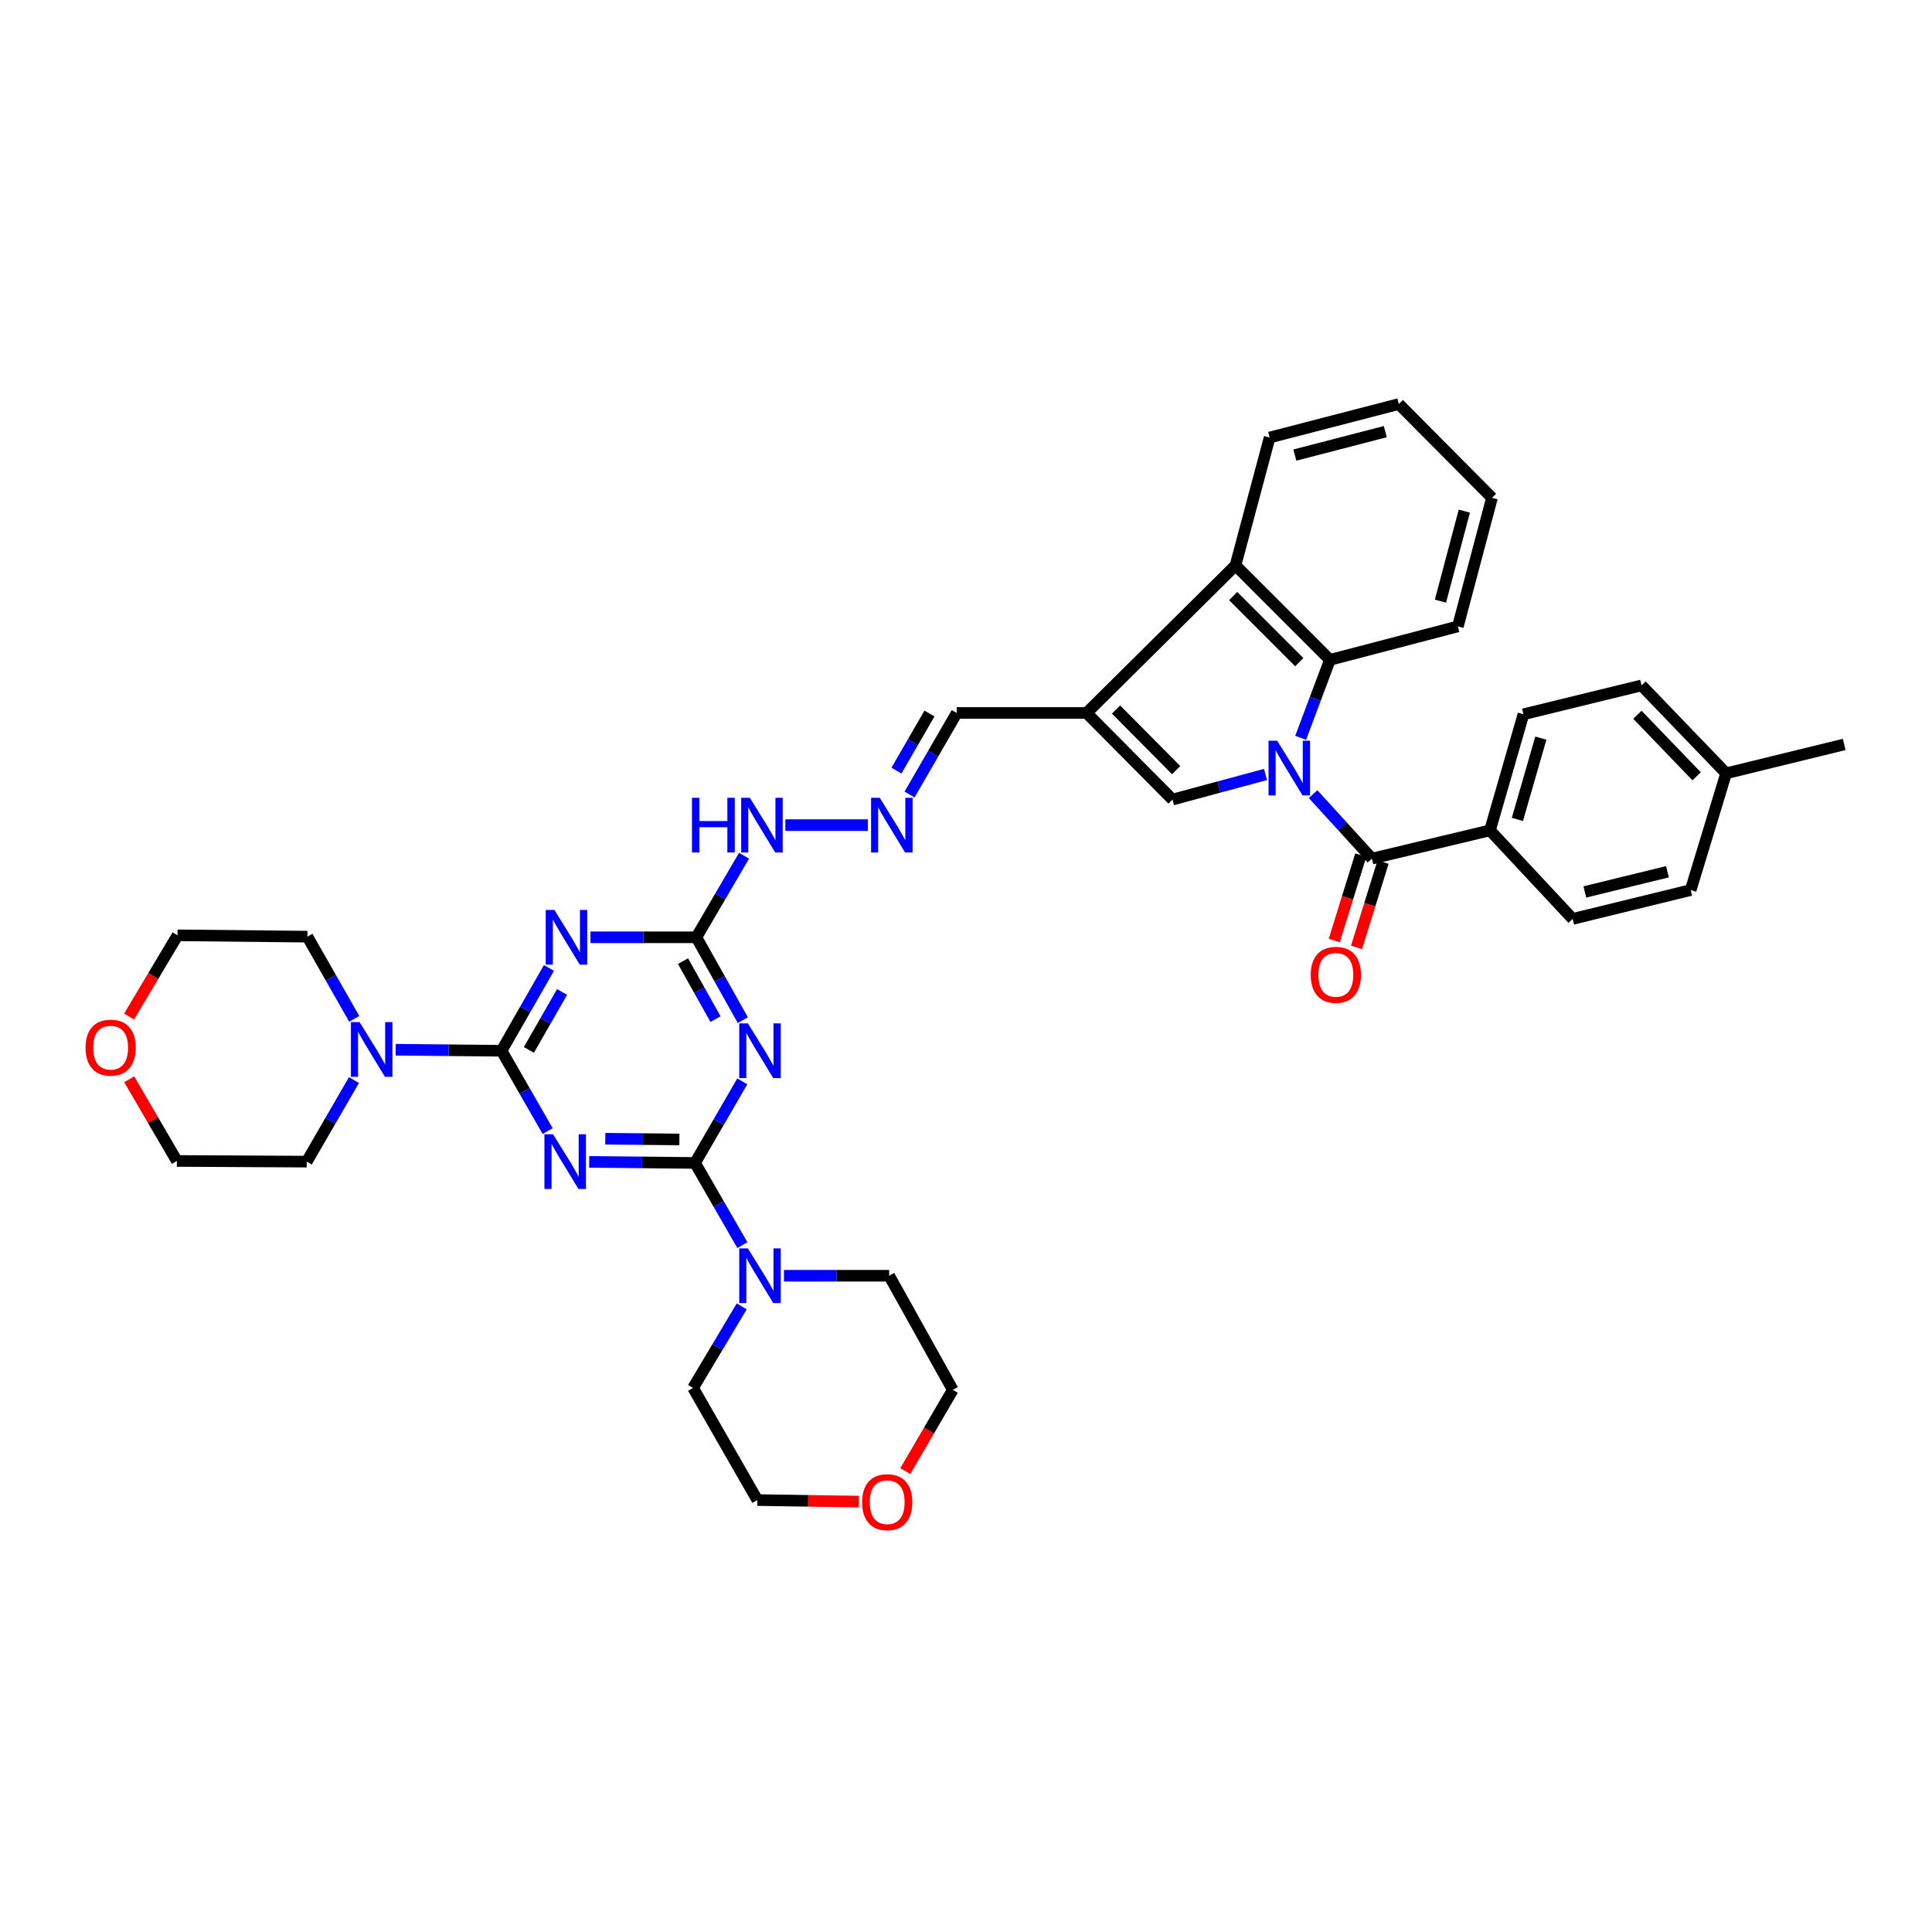 <?xml version='1.0' encoding='iso-8859-1'?>
<svg version='1.1' baseProfile='full'
              xmlns='http://www.w3.org/2000/svg'
                      xmlns:rdkit='http://www.rdkit.org/xml'
                      xmlns:xlink='http://www.w3.org/1999/xlink'
                  xml:space='preserve'
width='1000px' height='1000px' viewBox='0 0 1000 1000'>
<!-- END OF HEADER -->
<rect style='opacity:1.0;fill:#FFFFFF;stroke:none' width='1000' height='1000' x='0' y='0'> </rect>
<path class='bond-5' d='M 655.026,400.869 L 630.96,407.362' style='fill:none;fill-rule:evenodd;stroke:#0000FF;stroke-width:6px;stroke-linecap:butt;stroke-linejoin:miter;stroke-opacity:1' />
<path class='bond-5' d='M 630.96,407.362 L 606.893,413.854' style='fill:none;fill-rule:evenodd;stroke:#000000;stroke-width:6px;stroke-linecap:butt;stroke-linejoin:miter;stroke-opacity:1' />
<path class='bond-7' d='M 679.658,411.05 L 694.884,427.728' style='fill:none;fill-rule:evenodd;stroke:#0000FF;stroke-width:6px;stroke-linecap:butt;stroke-linejoin:miter;stroke-opacity:1' />
<path class='bond-7' d='M 694.884,427.728 L 710.111,444.405' style='fill:none;fill-rule:evenodd;stroke:#000000;stroke-width:6px;stroke-linecap:butt;stroke-linejoin:miter;stroke-opacity:1' />
<path class='bond-9' d='M 673.214,381.894 L 680.795,361.718' style='fill:none;fill-rule:evenodd;stroke:#0000FF;stroke-width:6px;stroke-linecap:butt;stroke-linejoin:miter;stroke-opacity:1' />
<path class='bond-9' d='M 680.795,361.718 L 688.376,341.543' style='fill:none;fill-rule:evenodd;stroke:#000000;stroke-width:6px;stroke-linecap:butt;stroke-linejoin:miter;stroke-opacity:1' />
<path class='bond-0' d='M 304.961,601.387 L 332.356,601.66' style='fill:none;fill-rule:evenodd;stroke:#0000FF;stroke-width:6px;stroke-linecap:butt;stroke-linejoin:miter;stroke-opacity:1' />
<path class='bond-0' d='M 332.356,601.66 L 359.75,601.933' style='fill:none;fill-rule:evenodd;stroke:#000000;stroke-width:6px;stroke-linecap:butt;stroke-linejoin:miter;stroke-opacity:1' />
<path class='bond-0' d='M 313.3,589.402 L 332.476,589.593' style='fill:none;fill-rule:evenodd;stroke:#0000FF;stroke-width:6px;stroke-linecap:butt;stroke-linejoin:miter;stroke-opacity:1' />
<path class='bond-0' d='M 332.476,589.593 L 351.652,589.784' style='fill:none;fill-rule:evenodd;stroke:#000000;stroke-width:6px;stroke-linecap:butt;stroke-linejoin:miter;stroke-opacity:1' />
<path class='bond-41' d='M 283.464,585.449 L 271.534,564.662' style='fill:none;fill-rule:evenodd;stroke:#0000FF;stroke-width:6px;stroke-linecap:butt;stroke-linejoin:miter;stroke-opacity:1' />
<path class='bond-41' d='M 271.534,564.662 L 259.603,543.875' style='fill:none;fill-rule:evenodd;stroke:#000000;stroke-width:6px;stroke-linecap:butt;stroke-linejoin:miter;stroke-opacity:1' />
<path class='bond-1' d='M 259.603,543.875 L 271.871,522.437' style='fill:none;fill-rule:evenodd;stroke:#000000;stroke-width:6px;stroke-linecap:butt;stroke-linejoin:miter;stroke-opacity:1' />
<path class='bond-1' d='M 271.871,522.437 L 284.14,500.998' style='fill:none;fill-rule:evenodd;stroke:#0000FF;stroke-width:6px;stroke-linecap:butt;stroke-linejoin:miter;stroke-opacity:1' />
<path class='bond-1' d='M 273.757,543.437 L 282.345,528.43' style='fill:none;fill-rule:evenodd;stroke:#000000;stroke-width:6px;stroke-linecap:butt;stroke-linejoin:miter;stroke-opacity:1' />
<path class='bond-1' d='M 282.345,528.43 L 290.933,513.423' style='fill:none;fill-rule:evenodd;stroke:#0000FF;stroke-width:6px;stroke-linecap:butt;stroke-linejoin:miter;stroke-opacity:1' />
<path class='bond-11' d='M 259.603,543.875 L 232.202,543.602' style='fill:none;fill-rule:evenodd;stroke:#000000;stroke-width:6px;stroke-linecap:butt;stroke-linejoin:miter;stroke-opacity:1' />
<path class='bond-11' d='M 232.202,543.602 L 204.801,543.329' style='fill:none;fill-rule:evenodd;stroke:#0000FF;stroke-width:6px;stroke-linecap:butt;stroke-linejoin:miter;stroke-opacity:1' />
<path class='bond-2' d='M 359.75,601.933 L 371.975,580.823' style='fill:none;fill-rule:evenodd;stroke:#000000;stroke-width:6px;stroke-linecap:butt;stroke-linejoin:miter;stroke-opacity:1' />
<path class='bond-2' d='M 371.975,580.823 L 384.2,559.712' style='fill:none;fill-rule:evenodd;stroke:#0000FF;stroke-width:6px;stroke-linecap:butt;stroke-linejoin:miter;stroke-opacity:1' />
<path class='bond-12' d='M 359.75,601.933 L 371.999,623.208' style='fill:none;fill-rule:evenodd;stroke:#000000;stroke-width:6px;stroke-linecap:butt;stroke-linejoin:miter;stroke-opacity:1' />
<path class='bond-12' d='M 371.999,623.208 L 384.249,644.482' style='fill:none;fill-rule:evenodd;stroke:#0000FF;stroke-width:6px;stroke-linecap:butt;stroke-linejoin:miter;stroke-opacity:1' />
<path class='bond-3' d='M 305.632,485.146 L 333.033,485.146' style='fill:none;fill-rule:evenodd;stroke:#0000FF;stroke-width:6px;stroke-linecap:butt;stroke-linejoin:miter;stroke-opacity:1' />
<path class='bond-3' d='M 333.033,485.146 L 360.434,485.146' style='fill:none;fill-rule:evenodd;stroke:#000000;stroke-width:6px;stroke-linecap:butt;stroke-linejoin:miter;stroke-opacity:1' />
<path class='bond-4' d='M 384.486,528.032 L 372.46,506.589' style='fill:none;fill-rule:evenodd;stroke:#0000FF;stroke-width:6px;stroke-linecap:butt;stroke-linejoin:miter;stroke-opacity:1' />
<path class='bond-4' d='M 372.46,506.589 L 360.434,485.146' style='fill:none;fill-rule:evenodd;stroke:#000000;stroke-width:6px;stroke-linecap:butt;stroke-linejoin:miter;stroke-opacity:1' />
<path class='bond-4' d='M 370.353,527.502 L 361.935,512.492' style='fill:none;fill-rule:evenodd;stroke:#0000FF;stroke-width:6px;stroke-linecap:butt;stroke-linejoin:miter;stroke-opacity:1' />
<path class='bond-4' d='M 361.935,512.492 L 353.517,497.482' style='fill:none;fill-rule:evenodd;stroke:#000000;stroke-width:6px;stroke-linecap:butt;stroke-linejoin:miter;stroke-opacity:1' />
<path class='bond-6' d='M 606.893,413.854 L 562.424,369.03' style='fill:none;fill-rule:evenodd;stroke:#000000;stroke-width:6px;stroke-linecap:butt;stroke-linejoin:miter;stroke-opacity:1' />
<path class='bond-6' d='M 608.79,398.632 L 577.662,367.255' style='fill:none;fill-rule:evenodd;stroke:#000000;stroke-width:6px;stroke-linecap:butt;stroke-linejoin:miter;stroke-opacity:1' />
<path class='bond-15' d='M 562.424,369.03 L 495.208,369.03' style='fill:none;fill-rule:evenodd;stroke:#000000;stroke-width:6px;stroke-linecap:butt;stroke-linejoin:miter;stroke-opacity:1' />
<path class='bond-38' d='M 562.424,369.03 L 639.489,292.649' style='fill:none;fill-rule:evenodd;stroke:#000000;stroke-width:6px;stroke-linecap:butt;stroke-linejoin:miter;stroke-opacity:1' />
<path class='bond-13' d='M 710.111,444.405 L 771.206,429.797' style='fill:none;fill-rule:evenodd;stroke:#000000;stroke-width:6px;stroke-linecap:butt;stroke-linejoin:miter;stroke-opacity:1' />
<path class='bond-17' d='M 704.349,442.614 L 697.48,464.712' style='fill:none;fill-rule:evenodd;stroke:#000000;stroke-width:6px;stroke-linecap:butt;stroke-linejoin:miter;stroke-opacity:1' />
<path class='bond-17' d='M 697.48,464.712 L 690.611,486.811' style='fill:none;fill-rule:evenodd;stroke:#FF0000;stroke-width:6px;stroke-linecap:butt;stroke-linejoin:miter;stroke-opacity:1' />
<path class='bond-17' d='M 715.873,446.196 L 709.004,468.294' style='fill:none;fill-rule:evenodd;stroke:#000000;stroke-width:6px;stroke-linecap:butt;stroke-linejoin:miter;stroke-opacity:1' />
<path class='bond-17' d='M 709.004,468.294 L 702.135,490.393' style='fill:none;fill-rule:evenodd;stroke:#FF0000;stroke-width:6px;stroke-linecap:butt;stroke-linejoin:miter;stroke-opacity:1' />
<path class='bond-8' d='M 360.434,485.146 L 372.775,464.038' style='fill:none;fill-rule:evenodd;stroke:#000000;stroke-width:6px;stroke-linecap:butt;stroke-linejoin:miter;stroke-opacity:1' />
<path class='bond-8' d='M 372.775,464.038 L 385.116,442.93' style='fill:none;fill-rule:evenodd;stroke:#0000FF;stroke-width:6px;stroke-linecap:butt;stroke-linejoin:miter;stroke-opacity:1' />
<path class='bond-10' d='M 688.376,341.543 L 639.489,292.649' style='fill:none;fill-rule:evenodd;stroke:#000000;stroke-width:6px;stroke-linecap:butt;stroke-linejoin:miter;stroke-opacity:1' />
<path class='bond-10' d='M 672.509,342.741 L 638.288,308.516' style='fill:none;fill-rule:evenodd;stroke:#000000;stroke-width:6px;stroke-linecap:butt;stroke-linejoin:miter;stroke-opacity:1' />
<path class='bond-25' d='M 688.376,341.543 L 754.593,324.226' style='fill:none;fill-rule:evenodd;stroke:#000000;stroke-width:6px;stroke-linecap:butt;stroke-linejoin:miter;stroke-opacity:1' />
<path class='bond-30' d='M 639.489,292.649 L 657.155,226.465' style='fill:none;fill-rule:evenodd;stroke:#000000;stroke-width:6px;stroke-linecap:butt;stroke-linejoin:miter;stroke-opacity:1' />
<path class='bond-26' d='M 183.213,559.042 L 170.992,580.152' style='fill:none;fill-rule:evenodd;stroke:#0000FF;stroke-width:6px;stroke-linecap:butt;stroke-linejoin:miter;stroke-opacity:1' />
<path class='bond-26' d='M 170.992,580.152 L 158.772,601.263' style='fill:none;fill-rule:evenodd;stroke:#000000;stroke-width:6px;stroke-linecap:butt;stroke-linejoin:miter;stroke-opacity:1' />
<path class='bond-28' d='M 183.354,527.364 L 171.231,506.088' style='fill:none;fill-rule:evenodd;stroke:#0000FF;stroke-width:6px;stroke-linecap:butt;stroke-linejoin:miter;stroke-opacity:1' />
<path class='bond-28' d='M 171.231,506.088 L 159.107,484.811' style='fill:none;fill-rule:evenodd;stroke:#000000;stroke-width:6px;stroke-linecap:butt;stroke-linejoin:miter;stroke-opacity:1' />
<path class='bond-27' d='M 383.913,676.177 L 371.319,697.281' style='fill:none;fill-rule:evenodd;stroke:#0000FF;stroke-width:6px;stroke-linecap:butt;stroke-linejoin:miter;stroke-opacity:1' />
<path class='bond-27' d='M 371.319,697.281 L 358.724,718.385' style='fill:none;fill-rule:evenodd;stroke:#000000;stroke-width:6px;stroke-linecap:butt;stroke-linejoin:miter;stroke-opacity:1' />
<path class='bond-29' d='M 405.783,660.327 L 433.008,660.327' style='fill:none;fill-rule:evenodd;stroke:#0000FF;stroke-width:6px;stroke-linecap:butt;stroke-linejoin:miter;stroke-opacity:1' />
<path class='bond-29' d='M 433.008,660.327 L 460.232,660.327' style='fill:none;fill-rule:evenodd;stroke:#000000;stroke-width:6px;stroke-linecap:butt;stroke-linejoin:miter;stroke-opacity:1' />
<path class='bond-20' d='M 771.206,429.797 L 788.536,369.707' style='fill:none;fill-rule:evenodd;stroke:#000000;stroke-width:6px;stroke-linecap:butt;stroke-linejoin:miter;stroke-opacity:1' />
<path class='bond-20' d='M 785.401,424.127 L 797.532,382.065' style='fill:none;fill-rule:evenodd;stroke:#000000;stroke-width:6px;stroke-linecap:butt;stroke-linejoin:miter;stroke-opacity:1' />
<path class='bond-21' d='M 771.206,429.797 L 814.012,475.627' style='fill:none;fill-rule:evenodd;stroke:#000000;stroke-width:6px;stroke-linecap:butt;stroke-linejoin:miter;stroke-opacity:1' />
<path class='bond-14' d='M 470.773,411.251 L 482.99,390.141' style='fill:none;fill-rule:evenodd;stroke:#0000FF;stroke-width:6px;stroke-linecap:butt;stroke-linejoin:miter;stroke-opacity:1' />
<path class='bond-14' d='M 482.99,390.141 L 495.208,369.03' style='fill:none;fill-rule:evenodd;stroke:#000000;stroke-width:6px;stroke-linecap:butt;stroke-linejoin:miter;stroke-opacity:1' />
<path class='bond-14' d='M 463.993,398.873 L 472.546,384.096' style='fill:none;fill-rule:evenodd;stroke:#0000FF;stroke-width:6px;stroke-linecap:butt;stroke-linejoin:miter;stroke-opacity:1' />
<path class='bond-14' d='M 472.546,384.096 L 481.098,369.318' style='fill:none;fill-rule:evenodd;stroke:#000000;stroke-width:6px;stroke-linecap:butt;stroke-linejoin:miter;stroke-opacity:1' />
<path class='bond-16' d='M 449.186,427.088 L 406.488,427.088' style='fill:none;fill-rule:evenodd;stroke:#0000FF;stroke-width:6px;stroke-linecap:butt;stroke-linejoin:miter;stroke-opacity:1' />
<path class='bond-18' d='M 66.816,526.169 L 79.35,505.145' style='fill:none;fill-rule:evenodd;stroke:#FF0000;stroke-width:6px;stroke-linecap:butt;stroke-linejoin:miter;stroke-opacity:1' />
<path class='bond-18' d='M 79.35,505.145 L 91.885,484.121' style='fill:none;fill-rule:evenodd;stroke:#000000;stroke-width:6px;stroke-linecap:butt;stroke-linejoin:miter;stroke-opacity:1' />
<path class='bond-43' d='M 66.878,558.639 L 79.214,579.773' style='fill:none;fill-rule:evenodd;stroke:#FF0000;stroke-width:6px;stroke-linecap:butt;stroke-linejoin:miter;stroke-opacity:1' />
<path class='bond-43' d='M 79.214,579.773 L 91.549,600.908' style='fill:none;fill-rule:evenodd;stroke:#000000;stroke-width:6px;stroke-linecap:butt;stroke-linejoin:miter;stroke-opacity:1' />
<path class='bond-19' d='M 468.575,761.448 L 480.869,740.419' style='fill:none;fill-rule:evenodd;stroke:#FF0000;stroke-width:6px;stroke-linecap:butt;stroke-linejoin:miter;stroke-opacity:1' />
<path class='bond-19' d='M 480.869,740.419 L 493.163,719.391' style='fill:none;fill-rule:evenodd;stroke:#000000;stroke-width:6px;stroke-linecap:butt;stroke-linejoin:miter;stroke-opacity:1' />
<path class='bond-42' d='M 444.54,777.228 L 418.275,776.832' style='fill:none;fill-rule:evenodd;stroke:#FF0000;stroke-width:6px;stroke-linecap:butt;stroke-linejoin:miter;stroke-opacity:1' />
<path class='bond-42' d='M 418.275,776.832 L 392.011,776.437' style='fill:none;fill-rule:evenodd;stroke:#000000;stroke-width:6px;stroke-linecap:butt;stroke-linejoin:miter;stroke-opacity:1' />
<path class='bond-23' d='M 788.536,369.707 L 849.652,354.777' style='fill:none;fill-rule:evenodd;stroke:#000000;stroke-width:6px;stroke-linecap:butt;stroke-linejoin:miter;stroke-opacity:1' />
<path class='bond-22' d='M 814.012,475.627 L 875.094,460.696' style='fill:none;fill-rule:evenodd;stroke:#000000;stroke-width:6px;stroke-linecap:butt;stroke-linejoin:miter;stroke-opacity:1' />
<path class='bond-22' d='M 820.309,461.665 L 863.067,451.213' style='fill:none;fill-rule:evenodd;stroke:#000000;stroke-width:6px;stroke-linecap:butt;stroke-linejoin:miter;stroke-opacity:1' />
<path class='bond-24' d='M 875.094,460.696 L 893.437,400.271' style='fill:none;fill-rule:evenodd;stroke:#000000;stroke-width:6px;stroke-linecap:butt;stroke-linejoin:miter;stroke-opacity:1' />
<path class='bond-40' d='M 849.652,354.777 L 893.437,400.271' style='fill:none;fill-rule:evenodd;stroke:#000000;stroke-width:6px;stroke-linecap:butt;stroke-linejoin:miter;stroke-opacity:1' />
<path class='bond-40' d='M 847.525,369.969 L 878.174,401.815' style='fill:none;fill-rule:evenodd;stroke:#000000;stroke-width:6px;stroke-linecap:butt;stroke-linejoin:miter;stroke-opacity:1' />
<path class='bond-35' d='M 893.437,400.271 L 954.545,385.321' style='fill:none;fill-rule:evenodd;stroke:#000000;stroke-width:6px;stroke-linecap:butt;stroke-linejoin:miter;stroke-opacity:1' />
<path class='bond-36' d='M 754.593,324.226 L 772.245,257.673' style='fill:none;fill-rule:evenodd;stroke:#000000;stroke-width:6px;stroke-linecap:butt;stroke-linejoin:miter;stroke-opacity:1' />
<path class='bond-36' d='M 745.577,311.149 L 757.933,264.563' style='fill:none;fill-rule:evenodd;stroke:#000000;stroke-width:6px;stroke-linecap:butt;stroke-linejoin:miter;stroke-opacity:1' />
<path class='bond-34' d='M 158.772,601.263 L 91.549,600.908' style='fill:none;fill-rule:evenodd;stroke:#000000;stroke-width:6px;stroke-linecap:butt;stroke-linejoin:miter;stroke-opacity:1' />
<path class='bond-32' d='M 358.724,718.385 L 392.011,776.437' style='fill:none;fill-rule:evenodd;stroke:#000000;stroke-width:6px;stroke-linecap:butt;stroke-linejoin:miter;stroke-opacity:1' />
<path class='bond-33' d='M 159.107,484.811 L 91.885,484.121' style='fill:none;fill-rule:evenodd;stroke:#000000;stroke-width:6px;stroke-linecap:butt;stroke-linejoin:miter;stroke-opacity:1' />
<path class='bond-31' d='M 460.232,660.327 L 493.163,719.391' style='fill:none;fill-rule:evenodd;stroke:#000000;stroke-width:6px;stroke-linecap:butt;stroke-linejoin:miter;stroke-opacity:1' />
<path class='bond-39' d='M 657.155,226.465 L 724.029,209.135' style='fill:none;fill-rule:evenodd;stroke:#000000;stroke-width:6px;stroke-linecap:butt;stroke-linejoin:miter;stroke-opacity:1' />
<path class='bond-39' d='M 670.213,235.548 L 717.025,223.416' style='fill:none;fill-rule:evenodd;stroke:#000000;stroke-width:6px;stroke-linecap:butt;stroke-linejoin:miter;stroke-opacity:1' />
<path class='bond-37' d='M 772.245,257.673 L 724.029,209.135' style='fill:none;fill-rule:evenodd;stroke:#000000;stroke-width:6px;stroke-linecap:butt;stroke-linejoin:miter;stroke-opacity:1' />
<path  class='atom-0' d='M 661.071 383.39
L 670.351 398.39
Q 671.271 399.87, 672.751 402.55
Q 674.231 405.23, 674.311 405.39
L 674.311 383.39
L 678.071 383.39
L 678.071 411.71
L 674.191 411.71
L 664.231 395.31
Q 663.071 393.39, 661.831 391.19
Q 660.631 388.99, 660.271 388.31
L 660.271 411.71
L 656.591 411.71
L 656.591 383.39
L 661.071 383.39
' fill='#0000FF'/>
<path  class='atom-1' d='M 286.281 587.103
L 295.561 602.103
Q 296.481 603.583, 297.961 606.263
Q 299.441 608.943, 299.521 609.103
L 299.521 587.103
L 303.281 587.103
L 303.281 615.423
L 299.401 615.423
L 289.441 599.023
Q 288.281 597.103, 287.041 594.903
Q 285.841 592.703, 285.481 592.023
L 285.481 615.423
L 281.801 615.423
L 281.801 587.103
L 286.281 587.103
' fill='#0000FF'/>
<path  class='atom-4' d='M 286.951 470.986
L 296.231 485.986
Q 297.151 487.466, 298.631 490.146
Q 300.111 492.826, 300.191 492.986
L 300.191 470.986
L 303.951 470.986
L 303.951 499.306
L 300.071 499.306
L 290.111 482.906
Q 288.951 480.986, 287.711 478.786
Q 286.511 476.586, 286.151 475.906
L 286.151 499.306
L 282.471 499.306
L 282.471 470.986
L 286.951 470.986
' fill='#0000FF'/>
<path  class='atom-5' d='M 387.112 529.715
L 396.392 544.715
Q 397.312 546.195, 398.792 548.875
Q 400.272 551.555, 400.352 551.715
L 400.352 529.715
L 404.112 529.715
L 404.112 558.035
L 400.232 558.035
L 390.272 541.635
Q 389.112 539.715, 387.872 537.515
Q 386.672 535.315, 386.312 534.635
L 386.312 558.035
L 382.632 558.035
L 382.632 529.715
L 387.112 529.715
' fill='#0000FF'/>
<path  class='atom-12' d='M 186.12 529.045
L 195.4 544.045
Q 196.32 545.525, 197.8 548.205
Q 199.28 550.885, 199.36 551.045
L 199.36 529.045
L 203.12 529.045
L 203.12 557.365
L 199.24 557.365
L 189.28 540.965
Q 188.12 539.045, 186.88 536.845
Q 185.68 534.645, 185.32 533.965
L 185.32 557.365
L 181.64 557.365
L 181.64 529.045
L 186.12 529.045
' fill='#0000FF'/>
<path  class='atom-13' d='M 387.112 646.167
L 396.392 661.167
Q 397.312 662.647, 398.792 665.327
Q 400.272 668.007, 400.352 668.167
L 400.352 646.167
L 404.112 646.167
L 404.112 674.487
L 400.232 674.487
L 390.272 658.087
Q 389.112 656.167, 387.872 653.967
Q 386.672 651.767, 386.312 651.087
L 386.312 674.487
L 382.632 674.487
L 382.632 646.167
L 387.112 646.167
' fill='#0000FF'/>
<path  class='atom-15' d='M 455.347 412.928
L 464.627 427.928
Q 465.547 429.408, 467.027 432.088
Q 468.507 434.768, 468.587 434.928
L 468.587 412.928
L 472.347 412.928
L 472.347 441.248
L 468.467 441.248
L 458.507 424.848
Q 457.347 422.928, 456.107 420.728
Q 454.907 418.528, 454.547 417.848
L 454.547 441.248
L 450.867 441.248
L 450.867 412.928
L 455.347 412.928
' fill='#0000FF'/>
<path  class='atom-17' d='M 358.157 412.928
L 361.997 412.928
L 361.997 424.968
L 376.477 424.968
L 376.477 412.928
L 380.317 412.928
L 380.317 441.248
L 376.477 441.248
L 376.477 428.168
L 361.997 428.168
L 361.997 441.248
L 358.157 441.248
L 358.157 412.928
' fill='#0000FF'/>
<path  class='atom-17' d='M 388.117 412.928
L 397.397 427.928
Q 398.317 429.408, 399.797 432.088
Q 401.277 434.768, 401.357 434.928
L 401.357 412.928
L 405.117 412.928
L 405.117 441.248
L 401.237 441.248
L 391.277 424.848
Q 390.117 422.928, 388.877 420.728
Q 387.677 418.528, 387.317 417.848
L 387.317 441.248
L 383.637 441.248
L 383.637 412.928
L 388.117 412.928
' fill='#0000FF'/>
<path  class='atom-18' d='M 678.433 504.575
Q 678.433 497.775, 681.793 493.975
Q 685.153 490.175, 691.433 490.175
Q 697.713 490.175, 701.073 493.975
Q 704.433 497.775, 704.433 504.575
Q 704.433 511.455, 701.033 515.375
Q 697.633 519.255, 691.433 519.255
Q 685.193 519.255, 681.793 515.375
Q 678.433 511.495, 678.433 504.575
M 691.433 516.055
Q 695.753 516.055, 698.073 513.175
Q 700.433 510.255, 700.433 504.575
Q 700.433 499.015, 698.073 496.215
Q 695.753 493.375, 691.433 493.375
Q 687.113 493.375, 684.753 496.175
Q 682.433 498.975, 682.433 504.575
Q 682.433 510.295, 684.753 513.175
Q 687.113 516.055, 691.433 516.055
' fill='#FF0000'/>
<path  class='atom-19' d='M 44.271 542.259
Q 44.271 535.459, 47.631 531.659
Q 50.991 527.859, 57.271 527.859
Q 63.551 527.859, 66.911 531.659
Q 70.271 535.459, 70.271 542.259
Q 70.271 549.139, 66.871 553.059
Q 63.471 556.939, 57.271 556.939
Q 51.031 556.939, 47.631 553.059
Q 44.271 549.179, 44.271 542.259
M 57.271 553.739
Q 61.591 553.739, 63.911 550.859
Q 66.271 547.939, 66.271 542.259
Q 66.271 536.699, 63.911 533.899
Q 61.591 531.059, 57.271 531.059
Q 52.951 531.059, 50.591 533.859
Q 48.271 536.659, 48.271 542.259
Q 48.271 547.979, 50.591 550.859
Q 52.951 553.739, 57.271 553.739
' fill='#FF0000'/>
<path  class='atom-20' d='M 446.22 777.529
Q 446.22 770.729, 449.58 766.929
Q 452.94 763.129, 459.22 763.129
Q 465.5 763.129, 468.86 766.929
Q 472.22 770.729, 472.22 777.529
Q 472.22 784.409, 468.82 788.329
Q 465.42 792.209, 459.22 792.209
Q 452.98 792.209, 449.58 788.329
Q 446.22 784.449, 446.22 777.529
M 459.22 789.009
Q 463.54 789.009, 465.86 786.129
Q 468.22 783.209, 468.22 777.529
Q 468.22 771.969, 465.86 769.169
Q 463.54 766.329, 459.22 766.329
Q 454.9 766.329, 452.54 769.129
Q 450.22 771.929, 450.22 777.529
Q 450.22 783.249, 452.54 786.129
Q 454.9 789.009, 459.22 789.009
' fill='#FF0000'/>
</svg>
